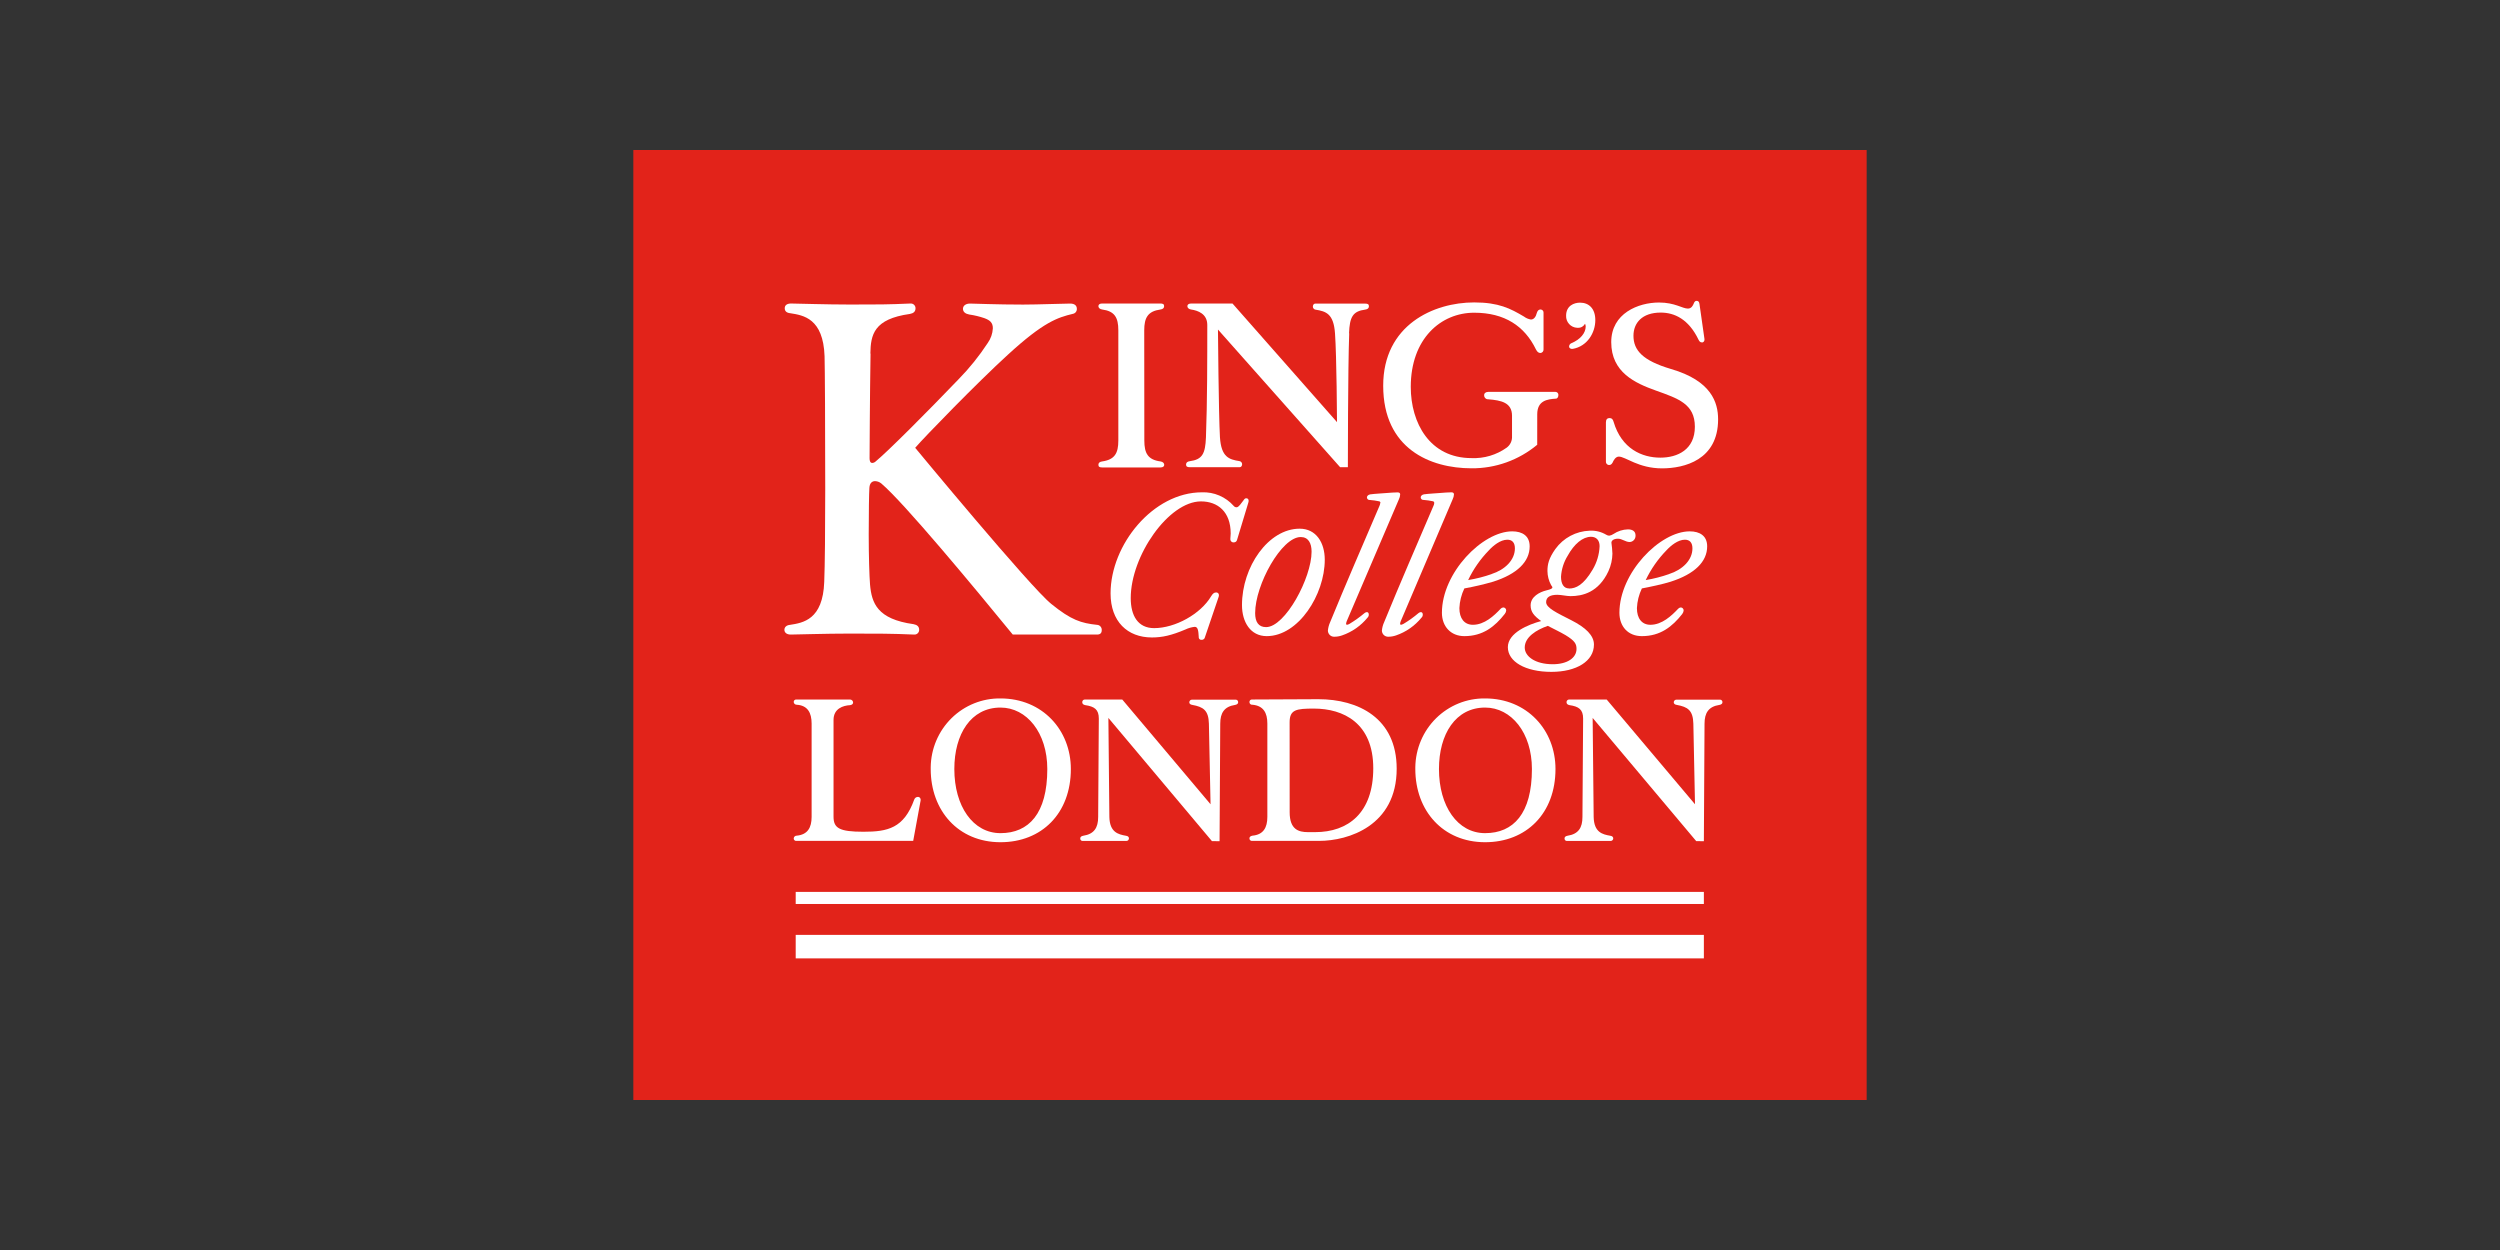 <svg width="150" height="75" viewBox="0 0 150 75" fill="none" xmlns="http://www.w3.org/2000/svg">
<rect x="0" y="0" width="150" height="75" fill="#333333" stroke="none"/>
<g clip-path="url(#clip0_2205_1366)">
<path d="M112 9H38V66H112V9Z" fill="#E2231A"/>
<path d="M74.024 32.542C74.067 32.545 74.111 32.533 74.147 32.508C74.183 32.482 74.209 32.445 74.221 32.402L74.894 30.176C74.954 29.997 74.894 29.897 74.776 29.897C74.715 29.897 74.676 29.916 74.597 30.037C74.478 30.193 74.32 30.436 74.202 30.436C74.168 30.439 74.134 30.433 74.103 30.419C74.072 30.405 74.045 30.383 74.024 30.357C73.785 30.087 73.49 29.873 73.16 29.732C72.831 29.591 72.474 29.525 72.116 29.539C69.188 29.539 66.634 32.676 66.634 35.605C66.634 37.287 67.644 38.248 69.115 38.248C69.728 38.248 70.282 38.127 71.131 37.767C71.306 37.683 71.494 37.63 71.687 37.61C71.883 37.61 71.904 37.87 71.924 38.211C71.921 38.231 71.922 38.252 71.927 38.272C71.931 38.292 71.94 38.311 71.952 38.327C71.964 38.344 71.98 38.358 71.997 38.369C72.015 38.379 72.034 38.386 72.054 38.389H72.079C72.118 38.394 72.158 38.387 72.193 38.369C72.228 38.351 72.258 38.324 72.277 38.289L73.107 35.847C73.186 35.647 73.088 35.547 72.969 35.547C72.85 35.547 72.772 35.607 72.673 35.767C72.039 36.847 70.502 37.688 69.249 37.688C68.28 37.688 67.844 36.948 67.844 35.887C67.844 33.345 70.119 30.084 72.059 30.084C73.068 30.084 73.841 30.711 73.841 32.005C73.841 32.105 73.82 32.245 73.82 32.346C73.817 32.395 73.834 32.444 73.867 32.481C73.899 32.519 73.945 32.541 73.994 32.545H74.019L74.024 32.542Z" fill="white"/>
<path d="M77.981 31.721C76.102 31.721 74.519 34.004 74.519 36.306C74.519 37.327 75.033 38.168 76.003 38.168C77.902 38.168 79.486 35.685 79.486 33.583C79.486 32.562 78.971 31.721 77.981 31.721ZM78.042 32.222C78.496 32.222 78.695 32.582 78.695 33.103C78.695 34.672 77.111 37.627 75.964 37.627C75.508 37.627 75.309 37.313 75.309 36.786C75.309 35.084 76.893 32.222 78.042 32.222Z" fill="white"/>
<path d="M82.817 30.176C82.81 30.246 82.79 30.315 82.758 30.377C81.748 32.739 80.779 34.96 79.811 37.324C79.735 37.488 79.689 37.664 79.673 37.843C79.677 37.942 79.719 38.034 79.789 38.102C79.859 38.169 79.953 38.206 80.05 38.204C80.212 38.205 80.372 38.178 80.525 38.124C81.12 37.919 81.647 37.552 82.049 37.062C82.073 37.039 82.093 37.012 82.106 36.981C82.12 36.95 82.127 36.917 82.128 36.884C82.128 36.783 82.088 36.727 82.009 36.727C81.958 36.732 81.91 36.753 81.871 36.786C81.59 37.023 81.292 37.237 80.979 37.426C80.931 37.456 80.879 37.477 80.824 37.487C80.81 37.489 80.796 37.486 80.785 37.477C80.774 37.468 80.767 37.456 80.765 37.442C80.763 37.437 80.763 37.431 80.765 37.426C80.77 37.372 80.784 37.319 80.805 37.269L83.932 29.963C83.979 29.869 84.006 29.767 84.011 29.662C84.011 29.583 83.952 29.543 83.856 29.543C83.701 29.543 83.401 29.563 83.162 29.583C82.966 29.602 82.51 29.622 82.213 29.662C82.094 29.682 82.015 29.762 82.015 29.842C82.015 29.884 82.031 29.924 82.06 29.953C82.09 29.982 82.129 29.999 82.17 29.999H82.196C82.382 30.013 82.567 30.04 82.75 30.079C82.772 30.084 82.793 30.096 82.807 30.114C82.821 30.132 82.829 30.155 82.829 30.178L82.817 30.176Z" fill="white"/>
<path d="M86.056 30.176C86.05 30.246 86.03 30.315 85.997 30.377C84.987 32.739 84.018 34.96 83.051 37.324C82.975 37.488 82.928 37.663 82.913 37.843C82.917 37.941 82.959 38.033 83.029 38.101C83.099 38.168 83.193 38.205 83.289 38.204C83.451 38.205 83.612 38.178 83.764 38.124C84.359 37.92 84.887 37.552 85.288 37.062C85.313 37.039 85.332 37.012 85.346 36.981C85.359 36.95 85.367 36.917 85.367 36.883C85.367 36.783 85.327 36.727 85.248 36.727C85.197 36.732 85.149 36.753 85.11 36.786C84.831 37.023 84.533 37.237 84.22 37.426C84.171 37.454 84.119 37.475 84.065 37.487C84.051 37.489 84.037 37.485 84.026 37.477C84.015 37.468 84.008 37.456 84.006 37.442C84.004 37.437 84.004 37.431 84.006 37.426C84.011 37.372 84.024 37.319 84.046 37.269L87.159 29.96C87.206 29.866 87.233 29.763 87.238 29.659C87.238 29.58 87.179 29.539 87.083 29.539C86.927 29.539 86.628 29.56 86.391 29.58C86.192 29.599 85.737 29.619 85.44 29.659C85.321 29.679 85.242 29.759 85.242 29.839C85.242 29.881 85.258 29.92 85.287 29.95C85.316 29.979 85.356 29.996 85.397 29.996H85.422C85.608 30.01 85.793 30.037 85.975 30.076C85.998 30.08 86.019 30.092 86.033 30.11C86.048 30.128 86.055 30.151 86.054 30.175L86.056 30.176Z" fill="white"/>
<path d="M90.291 36.826C90.338 36.77 90.367 36.7 90.372 36.626C90.372 36.603 90.368 36.579 90.359 36.557C90.35 36.535 90.337 36.515 90.32 36.498C90.303 36.482 90.284 36.468 90.262 36.459C90.24 36.45 90.217 36.446 90.194 36.446C90.134 36.452 90.079 36.481 90.038 36.526C89.643 36.946 89.068 37.487 88.376 37.487C87.861 37.487 87.563 37.106 87.563 36.487C87.582 36.077 87.683 35.675 87.861 35.306C88.441 35.201 89.016 35.067 89.582 34.904C91.028 34.444 91.78 33.703 91.78 32.782C91.78 32.154 91.344 31.881 90.732 31.881C88.95 31.881 86.515 34.364 86.515 36.766C86.515 37.588 87.049 38.168 87.861 38.168C88.968 38.168 89.682 37.607 90.294 36.826H90.291ZM89.5 34.444C89.041 34.605 88.569 34.725 88.089 34.804C88.403 34.145 88.823 33.544 89.33 33.023C89.587 32.742 90.023 32.382 90.439 32.382C90.735 32.382 90.894 32.562 90.894 32.903C90.894 33.604 90.299 34.184 89.488 34.444H89.5Z" fill="white"/>
<path d="M100.94 36.826C100.986 36.769 101.014 36.7 101.019 36.626C101.019 36.603 101.015 36.58 101.006 36.558C100.998 36.536 100.985 36.516 100.968 36.499C100.952 36.483 100.933 36.469 100.911 36.46C100.89 36.451 100.867 36.446 100.844 36.446C100.784 36.452 100.729 36.481 100.689 36.526C100.293 36.946 99.72 37.487 99.026 37.487C98.512 37.487 98.215 37.106 98.215 36.487C98.234 36.077 98.335 35.675 98.512 35.306C98.947 35.226 99.799 35.045 100.234 34.904C101.678 34.444 102.43 33.703 102.43 32.782C102.43 32.154 101.995 31.881 101.382 31.881C99.6 31.881 97.165 34.364 97.165 36.766C97.165 37.588 97.68 38.168 98.512 38.168C99.62 38.168 100.332 37.607 100.946 36.826H100.94ZM100.148 34.444C99.69 34.605 99.22 34.725 98.743 34.804C99.057 34.145 99.476 33.544 99.983 33.023C100.241 32.742 100.676 32.382 101.092 32.382C101.388 32.382 101.546 32.562 101.546 32.903C101.546 33.604 100.954 34.184 100.141 34.444H100.148Z" fill="white"/>
<path d="M96.744 33.202C96.735 32.988 96.716 32.774 96.685 32.562C96.685 32.422 96.84 32.322 97.081 32.322C97.321 32.322 97.536 32.521 97.774 32.521C97.822 32.52 97.869 32.51 97.913 32.49C97.957 32.471 97.997 32.442 98.03 32.407C98.064 32.372 98.09 32.331 98.107 32.285C98.124 32.24 98.133 32.192 98.132 32.143C98.132 32.143 98.132 32.129 98.132 32.121C98.132 31.881 97.954 31.762 97.676 31.762C97.366 31.77 97.064 31.867 96.806 32.041C96.729 32.095 96.641 32.129 96.549 32.142C96.485 32.137 96.424 32.116 96.37 32.082C96.07 31.905 95.726 31.821 95.379 31.842C94.976 31.855 94.582 31.961 94.225 32.151C93.869 32.341 93.56 32.611 93.322 32.94C92.926 33.5 92.847 33.861 92.847 34.261C92.85 34.555 92.924 34.843 93.064 35.102C93.084 35.141 93.143 35.202 93.143 35.241C93.143 35.321 93.025 35.362 92.788 35.422C92.372 35.522 91.837 35.801 91.837 36.322C91.837 36.724 92.055 36.964 92.47 37.263C91.718 37.464 90.471 37.964 90.471 38.832C90.471 39.699 91.521 40.312 93.084 40.312C94.588 40.312 95.637 39.672 95.637 38.672C95.637 38.13 95.144 37.651 94.272 37.21C93.401 36.769 92.768 36.469 92.768 36.129C92.768 35.828 93.005 35.688 93.441 35.688C93.678 35.688 93.995 35.768 94.233 35.768C94.945 35.768 95.914 35.549 96.508 34.267C96.66 33.934 96.741 33.572 96.746 33.205L96.744 33.202ZM94.137 35.305C93.819 35.305 93.661 35.025 93.661 34.604C93.688 34.159 93.824 33.727 94.058 33.349C94.454 32.628 94.968 32.207 95.462 32.207C95.772 32.207 95.976 32.408 95.976 32.769C95.956 33.264 95.814 33.745 95.562 34.17C95.007 35.111 94.551 35.312 94.137 35.312V35.305ZM93.166 39.854C92.098 39.854 91.484 39.373 91.484 38.854C91.484 38.226 92.177 37.792 92.87 37.552C93.166 37.709 93.602 37.913 93.939 38.112C94.492 38.452 94.591 38.633 94.591 38.934C94.591 39.473 94.038 39.854 93.166 39.854Z" fill="white"/>
<path d="M102.232 53.514H47.742V54.239H102.232V53.514Z" fill="white"/>
<path d="M102.232 56.093H47.742V57.503H102.232V56.093Z" fill="white"/>
<path d="M92.234 24.86C92.234 24.035 92.831 23.954 93.349 23.919C93.448 23.919 93.504 23.817 93.504 23.696C93.505 23.673 93.501 23.65 93.493 23.629C93.485 23.607 93.473 23.587 93.458 23.57C93.442 23.553 93.424 23.54 93.403 23.53C93.382 23.52 93.359 23.515 93.337 23.514H89.286C89.147 23.514 89.047 23.594 89.047 23.715C89.046 23.746 89.051 23.776 89.061 23.805C89.072 23.833 89.088 23.86 89.108 23.882C89.128 23.904 89.153 23.923 89.18 23.936C89.208 23.948 89.237 23.956 89.268 23.957H89.286C90.083 24.018 90.721 24.159 90.721 24.945V26.173C90.729 26.305 90.704 26.438 90.648 26.558C90.592 26.677 90.507 26.781 90.401 26.859C89.785 27.298 89.043 27.518 88.291 27.486C85.781 27.486 84.646 25.37 84.646 23.215C84.646 20.314 86.458 18.763 88.45 18.763C90.282 18.763 91.477 19.568 92.153 20.959C92.234 21.116 92.309 21.18 92.433 21.18C92.485 21.174 92.533 21.148 92.567 21.107C92.6 21.065 92.617 21.012 92.612 20.959V18.776C92.615 18.751 92.613 18.726 92.607 18.703C92.6 18.679 92.589 18.657 92.574 18.638C92.558 18.619 92.54 18.603 92.519 18.591C92.497 18.579 92.474 18.571 92.45 18.569H92.431C92.312 18.569 92.253 18.648 92.212 18.769C92.152 19.012 92.032 19.172 91.854 19.172C91.702 19.147 91.559 19.085 91.436 18.992C90.62 18.509 89.922 18.145 88.449 18.145C86.019 18.145 82.992 19.496 82.992 23.143C82.992 26.929 85.819 28.098 88.289 28.098C89.727 28.11 91.123 27.61 92.233 26.686L92.234 24.86Z" fill="white"/>
<path d="M94.684 19.667C94.769 19.671 94.854 19.65 94.928 19.607C95.001 19.564 95.062 19.501 95.102 19.425C95.126 19.474 95.14 19.527 95.142 19.582C95.142 19.985 94.822 20.366 94.286 20.59C94.245 20.606 94.21 20.633 94.185 20.669C94.16 20.705 94.147 20.747 94.146 20.791C94.146 20.892 94.246 20.948 94.365 20.933C95.241 20.776 95.719 19.965 95.719 19.207C95.719 18.523 95.342 18.159 94.804 18.159C94.445 18.159 93.966 18.341 93.966 18.944C93.959 19.128 94.025 19.308 94.149 19.443C94.272 19.579 94.445 19.659 94.627 19.667C94.646 19.668 94.665 19.668 94.684 19.667Z" fill="white"/>
<path d="M102.113 20.55C102.154 20.55 102.193 20.533 102.222 20.504C102.251 20.474 102.268 20.434 102.268 20.393C102.271 20.376 102.271 20.358 102.268 20.341L101.968 18.233C101.948 18.092 101.889 18.051 101.788 18.051C101.73 18.051 101.669 18.092 101.633 18.192C101.573 18.349 101.478 18.515 101.275 18.515C100.936 18.515 100.5 18.151 99.541 18.151C98.301 18.151 96.674 18.796 96.674 20.529C96.674 22.343 98.109 22.987 99.343 23.43C100.697 23.914 101.692 24.236 101.692 25.605C101.692 26.975 100.656 27.459 99.622 27.459C98.526 27.459 97.296 26.935 96.814 25.304C96.773 25.163 96.713 25.083 96.575 25.083C96.437 25.083 96.355 25.163 96.355 25.343V27.68C96.351 27.706 96.353 27.732 96.36 27.757C96.366 27.782 96.378 27.805 96.393 27.825C96.409 27.846 96.428 27.863 96.45 27.876C96.472 27.889 96.497 27.897 96.522 27.9H96.555C96.634 27.9 96.693 27.861 96.753 27.761C96.814 27.619 96.933 27.396 97.132 27.396C97.53 27.396 98.307 28.102 99.721 28.102C101.055 28.102 103.086 27.599 103.086 25.161C103.086 24.154 102.688 22.844 100.258 22.139C98.552 21.635 98.008 21.011 98.008 20.145C98.008 19.379 98.526 18.755 99.642 18.755C100.458 18.755 101.314 19.138 101.913 20.386C101.971 20.507 102.032 20.543 102.111 20.543L102.113 20.55Z" fill="white"/>
<path d="M68.654 19.823C68.654 19.058 68.872 18.675 69.629 18.569C69.769 18.55 69.848 18.489 69.848 18.368C69.848 18.247 69.769 18.211 69.629 18.211H66.124C65.985 18.211 65.904 18.272 65.904 18.368C65.904 18.463 65.985 18.55 66.124 18.569C66.881 18.669 67.1 19.052 67.1 19.823V26.432C67.1 27.198 66.881 27.58 66.124 27.687C65.985 27.707 65.904 27.768 65.904 27.889C65.904 28.01 65.985 28.046 66.124 28.046H69.635C69.775 28.046 69.854 27.985 69.854 27.889C69.854 27.794 69.775 27.707 69.635 27.687C68.879 27.587 68.66 27.204 68.66 26.432L68.654 19.823Z" fill="white"/>
<path d="M80.942 20.005C80.98 19.019 81.16 18.675 81.917 18.575C82.057 18.556 82.136 18.495 82.136 18.374C82.136 18.253 82.057 18.217 81.917 18.217H78.91C78.829 18.217 78.771 18.297 78.771 18.399C78.772 18.443 78.788 18.484 78.817 18.517C78.845 18.55 78.883 18.572 78.926 18.579C79.563 18.68 80.02 18.821 80.101 20.01C80.2 21.4 80.221 25.329 80.221 25.329L73.951 18.212H71.462C71.322 18.212 71.242 18.274 71.242 18.369C71.242 18.465 71.322 18.551 71.462 18.57C71.879 18.631 72.437 18.832 72.437 19.497C72.437 21.491 72.437 24.11 72.357 26.242C72.318 27.23 72.138 27.572 71.381 27.673C71.242 27.693 71.163 27.754 71.163 27.875C71.163 27.996 71.242 28.032 71.381 28.032H74.39C74.469 28.032 74.528 27.95 74.528 27.85C74.527 27.806 74.51 27.764 74.482 27.731C74.454 27.698 74.415 27.675 74.373 27.668C73.735 27.568 73.276 27.426 73.197 26.237C73.118 24.848 73.078 19.772 73.078 19.772L80.407 28.032H80.872C80.872 28.032 80.872 22.128 80.953 19.993L80.942 20.005Z" fill="white"/>
<path d="M52.222 21.215C52.242 20.085 52.422 19.14 54.593 18.837C54.812 18.796 54.931 18.696 54.931 18.495C54.931 18.458 54.925 18.421 54.911 18.387C54.897 18.353 54.877 18.322 54.852 18.295C54.826 18.269 54.796 18.248 54.762 18.233C54.729 18.219 54.693 18.211 54.656 18.211H54.632C53.278 18.272 52.681 18.272 51.008 18.272C49.573 18.272 47.742 18.211 47.462 18.211C47.224 18.211 47.084 18.311 47.084 18.493C47.084 18.675 47.203 18.774 47.422 18.794C48.198 18.917 49.395 19.097 49.474 21.373C49.494 22.079 49.514 25.565 49.514 29.351C49.514 31.789 49.494 33.924 49.454 34.912C49.375 37.188 48.179 37.37 47.402 37.491C47.183 37.511 47.064 37.632 47.064 37.792C47.064 37.952 47.203 38.074 47.442 38.074C47.721 38.074 49.553 38.015 50.987 38.015C52.661 38.015 53.496 38.015 54.852 38.074C54.925 38.079 54.998 38.055 55.054 38.006C55.11 37.957 55.144 37.888 55.15 37.814V37.792C55.15 37.591 55.03 37.491 54.812 37.45C52.64 37.147 52.301 36.195 52.202 35.073C52.163 34.589 52.123 33.361 52.123 32.071C52.123 30.782 52.143 29.533 52.163 29.271C52.181 28.968 52.341 28.868 52.501 28.868C52.639 28.871 52.772 28.921 52.879 29.009C54.233 30.157 58.395 35.174 60.766 38.074H65.825C66.023 38.074 66.104 37.974 66.104 37.812C66.11 37.733 66.085 37.656 66.034 37.595C65.984 37.535 65.912 37.498 65.834 37.491H65.825C64.87 37.39 64.274 37.208 63.077 36.236C61.836 35.249 54.911 26.868 54.911 26.868C55.449 26.241 58.633 22.961 60.467 21.288C62.618 19.314 63.455 19.052 64.37 18.831C64.44 18.819 64.504 18.782 64.548 18.726C64.592 18.67 64.615 18.599 64.611 18.528C64.611 18.347 64.49 18.214 64.212 18.214C63.734 18.214 62.3 18.275 61.383 18.275C59.791 18.275 58.476 18.214 58.197 18.214C57.958 18.214 57.778 18.335 57.778 18.528C57.778 18.721 57.933 18.831 58.156 18.871C58.468 18.916 58.775 18.99 59.073 19.093C59.392 19.213 59.571 19.355 59.571 19.696C59.555 20.017 59.447 20.325 59.261 20.584C58.754 21.358 58.173 22.081 57.528 22.741C55.635 24.714 53.306 27.052 52.529 27.696C52.474 27.746 52.403 27.775 52.329 27.776C52.209 27.776 52.174 27.637 52.174 27.495C52.174 27.354 52.192 23.666 52.233 21.21L52.222 21.215Z" fill="white"/>
<path d="M47.761 41.971C47.742 41.971 47.723 41.975 47.706 41.983C47.689 41.991 47.673 42.002 47.66 42.016C47.648 42.03 47.638 42.046 47.631 42.064C47.625 42.082 47.622 42.101 47.623 42.12V42.127C47.628 42.171 47.649 42.212 47.682 42.24C47.715 42.269 47.757 42.285 47.801 42.284C48.458 42.324 48.697 42.767 48.697 43.412V49.012C48.697 49.657 48.458 50.08 47.801 50.14C47.757 50.139 47.715 50.155 47.682 50.184C47.649 50.213 47.628 50.253 47.623 50.297C47.62 50.335 47.632 50.373 47.656 50.402C47.68 50.431 47.715 50.45 47.753 50.454H54.792L55.229 48.076C55.269 47.919 55.19 47.814 55.074 47.814C55.026 47.814 54.979 47.829 54.94 47.857C54.901 47.885 54.871 47.925 54.855 47.971C54.235 49.696 53.261 49.905 51.806 49.905C50.352 49.905 50.012 49.687 50.012 48.999V43.196C50.012 42.512 50.589 42.33 51.008 42.309C51.127 42.291 51.186 42.229 51.186 42.153C51.186 42.128 51.181 42.104 51.171 42.081C51.161 42.059 51.147 42.038 51.129 42.021C51.112 42.005 51.091 41.991 51.068 41.983C51.045 41.974 51.021 41.97 50.997 41.971H47.761Z" fill="white"/>
<path d="M60.03 50.533C62.499 50.533 64.251 48.808 64.251 46.141C64.251 43.804 62.545 41.906 60.03 41.906C59.487 41.899 58.949 41.999 58.444 42.203C57.941 42.406 57.481 42.707 57.092 43.09C56.703 43.473 56.393 43.929 56.178 44.434C55.964 44.938 55.85 45.48 55.843 46.028V46.141C55.843 48.639 57.496 50.533 60.03 50.533ZM57.26 46.141C57.26 44.046 58.257 42.454 60.03 42.454C61.602 42.454 62.838 43.966 62.838 46.141C62.838 48.821 61.722 49.989 60.03 49.989C58.377 49.989 57.26 48.372 57.26 46.141Z" fill="white"/>
<path d="M73.174 50.472L73.215 43.421C73.215 42.777 73.453 42.394 74.111 42.294C74.23 42.273 74.289 42.212 74.289 42.137C74.292 42.099 74.28 42.061 74.256 42.031C74.231 42.002 74.197 41.983 74.159 41.98H71.513C71.472 41.98 71.433 41.996 71.404 42.026C71.375 42.055 71.358 42.095 71.358 42.137C71.358 42.217 71.419 42.278 71.538 42.294C72.196 42.414 72.514 42.615 72.534 43.421L72.633 48.256L67.336 41.971H65.089C65.047 41.971 65.008 41.987 64.979 42.016C64.95 42.046 64.934 42.086 64.934 42.127C64.934 42.228 64.994 42.284 65.114 42.308C65.67 42.389 65.929 42.571 65.929 43.114L65.89 49.017C65.89 49.661 65.65 50.044 64.994 50.145C64.875 50.165 64.814 50.226 64.814 50.301C64.812 50.321 64.814 50.341 64.82 50.36C64.827 50.379 64.837 50.396 64.85 50.411C64.863 50.426 64.879 50.438 64.897 50.446C64.915 50.454 64.934 50.458 64.954 50.458H67.582C67.623 50.458 67.663 50.442 67.692 50.412C67.721 50.383 67.737 50.343 67.737 50.301C67.737 50.221 67.678 50.16 67.557 50.145C67.1 50.065 66.582 49.944 66.562 49.017L66.503 43.075L72.717 50.468L73.174 50.472Z" fill="white"/>
<path d="M75.106 41.971C75.088 41.971 75.069 41.975 75.052 41.983C75.035 41.99 75.019 42.001 75.006 42.015C74.993 42.029 74.983 42.045 74.976 42.062C74.97 42.08 74.966 42.099 74.967 42.118V42.127C74.967 42.149 74.971 42.171 74.98 42.191C74.988 42.211 75.001 42.229 75.017 42.244C75.033 42.258 75.052 42.27 75.072 42.277C75.093 42.284 75.114 42.286 75.136 42.284H75.147C75.803 42.344 76.041 42.767 76.041 43.412V49.012C76.041 49.657 75.803 50.08 75.147 50.14C75.026 50.16 74.967 50.221 74.967 50.297C74.964 50.335 74.976 50.373 75 50.402C75.025 50.431 75.059 50.45 75.097 50.453H79.149C80.901 50.453 83.801 49.547 83.801 46.123C83.801 43.08 81.491 41.952 79.101 41.952L75.106 41.971ZM77.377 43.34C77.377 42.576 77.775 42.515 78.83 42.515C80.604 42.515 82.396 43.381 82.396 46.101C82.396 48.78 80.883 49.928 78.912 49.928H78.475C77.918 49.928 77.38 49.771 77.38 48.739L77.377 43.34Z" fill="white"/>
<path d="M89.106 50.533C91.577 50.533 93.329 48.808 93.329 46.141C93.329 43.804 91.623 41.906 89.106 41.906C88.564 41.899 88.025 42 87.521 42.203C87.017 42.407 86.557 42.709 86.168 43.092C85.779 43.475 85.469 43.931 85.255 44.436C85.04 44.94 84.927 45.483 84.919 46.032V46.141C84.919 48.639 86.573 50.533 89.106 50.533ZM86.338 46.141C86.338 44.046 87.335 42.454 89.106 42.454C90.68 42.454 91.915 43.966 91.915 46.141C91.915 48.821 90.8 49.989 89.106 49.989C87.453 49.989 86.338 48.372 86.338 46.141Z" fill="white"/>
<path d="M102.232 50.472L102.272 43.421C102.272 42.777 102.511 42.394 103.168 42.294C103.288 42.273 103.347 42.212 103.347 42.137C103.35 42.099 103.338 42.061 103.314 42.031C103.289 42.002 103.254 41.983 103.217 41.98H100.58C100.539 41.98 100.5 41.996 100.471 42.026C100.442 42.055 100.425 42.095 100.425 42.137C100.425 42.217 100.486 42.278 100.605 42.294C101.263 42.414 101.581 42.615 101.601 43.421L101.7 48.256L96.401 41.971H94.146C94.105 41.971 94.066 41.987 94.037 42.016C94.007 42.046 93.991 42.086 93.991 42.127C93.991 42.228 94.05 42.284 94.171 42.308C94.728 42.389 94.987 42.571 94.987 43.114L94.947 49.017C94.947 49.661 94.708 50.044 94.05 50.145C93.931 50.165 93.872 50.226 93.872 50.301C93.87 50.321 93.872 50.341 93.878 50.36C93.884 50.379 93.894 50.396 93.907 50.411C93.921 50.426 93.936 50.438 93.954 50.446C93.972 50.454 93.992 50.458 94.011 50.458H96.64C96.681 50.458 96.72 50.442 96.749 50.412C96.779 50.383 96.795 50.343 96.795 50.301C96.795 50.221 96.734 50.16 96.615 50.145C96.15 50.065 95.64 49.944 95.62 49.017L95.559 43.075L101.774 50.468L102.232 50.472Z" fill="white"/>
</g>
<defs>
<clipPath id="clip0_2205_1366">
<rect width="74" height="57" fill="white" transform="translate(38 9)"/>
</clipPath>
</defs>
</svg>
